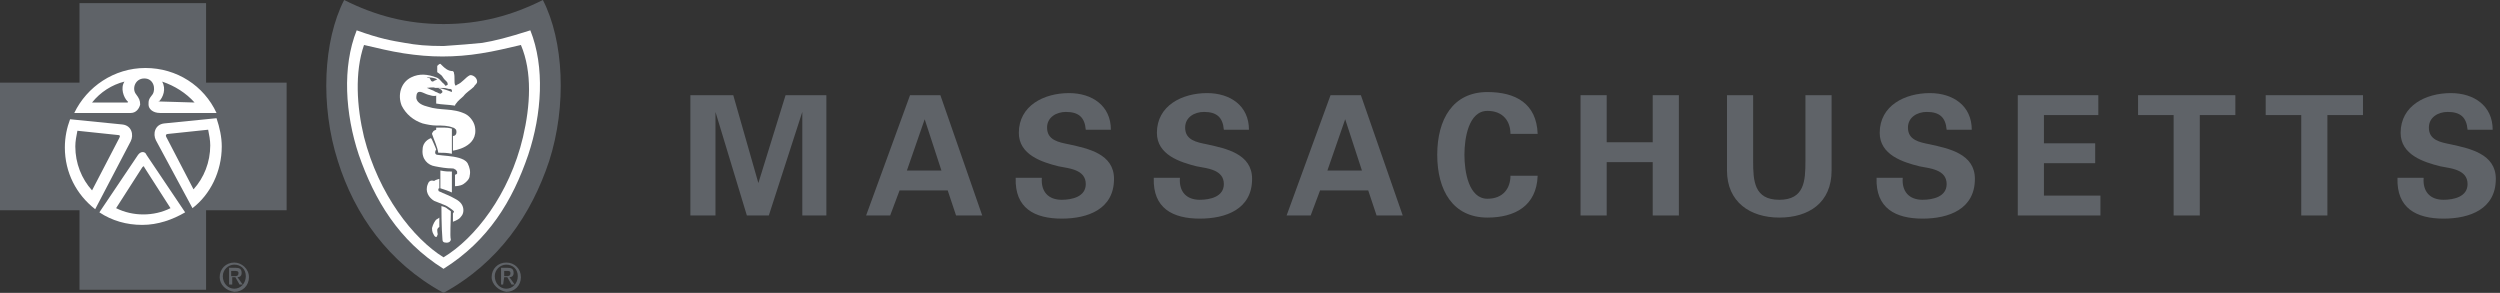 <?xml version="1.0" encoding="UTF-8"?>
<svg viewBox="0 0 239 28" version="1.1" xmlns="http://www.w3.org/2000/svg" xmlns:xlink="http://www.w3.org/1999/xlink">
    <rect x="0" y="0" width="239" height="28" fill="#333333" stroke="none"/>
    <!-- Generator: Sketch 63.1 (92452) - https://sketch.com -->
    <title>logo-bcbsma-color</title>
    <desc>Created with Sketch.</desc>
    <g id="Page-1" stroke="none" stroke-width="1" fill="none" fill-rule="evenodd">
        <g id="logo-bcbsma-color" fill-rule="nonzero">
            <g id="Group" transform="translate(66, 8)" fill="#5F6368">
                <polygon id="Path" points="7.5 12.6 5.4 12.6 2.4 2.7 2.4 2.7 2.4 12.6 0 12.6 0 1.1 4.1 1.1 6.5 9.5 6.5 9.5 9.1 1.1 13 1.1 13 12.6 10.7 12.6 10.7 2.7 10.7 2.7"></polygon>
                <path d="M16.8,12.6 L21,1.1 L23.9,1.1 L27.9,12.6 L25.4,12.6 L24.6,10.2 L20,10.2 L19.1,12.6 L16.8,12.6 Z M24,8.3 L22.4,3.4 L22.4,3.4 L20.7,8.3 L24,8.3 Z" id="Shape"></path>
                <path d="M37.8,4.4 C37.7,3.2 37.1,2.7 35.9,2.7 C35,2.7 34.1,3.2 34.1,4.2 C34.1,5.4 35.2,5.6 36.2,5.8 C38,6.2 40.5,6.7 40.5,9.1 C40.5,12 38,12.9 35.5,12.9 C32.9,12.9 31,11.9 31.1,9 L33.6,9 C33.5,10.3 34.2,11.1 35.5,11.1 C36.5,11.1 37.8,10.8 37.8,9.6 C37.8,8.2 36.2,8.1 35.2,7.9 C33.6,7.5 31.4,6.8 31.4,4.7 C31.4,2.1 33.8,0.9 36.2,0.9 C38.4,0.9 40.2,2.1 40.2,4.4 C40.2,4.4 37.8,4.4 37.8,4.4 Z" id="Path"></path>
                <path d="M51,4.4 C50.9,3.2 50.3,2.7 49.1,2.7 C48.2,2.7 47.3,3.2 47.3,4.2 C47.3,5.4 48.4,5.6 49.4,5.8 C51.2,6.2 53.7,6.7 53.7,9.1 C53.7,12 51.2,12.9 48.7,12.9 C46.1,12.9 44.2,11.9 44.3,9 L46.8,9 C46.7,10.3 47.4,11.1 48.7,11.1 C49.7,11.1 51,10.8 51,9.6 C51,8.2 49.4,8.1 48.4,7.9 C46.8,7.5 44.6,6.8 44.6,4.7 C44.6,2.1 47,0.9 49.4,0.9 C51.6,0.9 53.4,2.1 53.4,4.4 C53.4,4.4 51,4.4 51,4.4 Z" id="Path"></path>
                <path d="M57,12.6 L61.2,1.1 L64.1,1.1 L68.1,12.6 L65.6,12.6 L64.8,10.2 L60.2,10.2 L59.3,12.6 L57,12.6 Z M64.2,8.3 L62.6,3.4 L62.6,3.4 L60.9,8.3 L64.2,8.3 Z" id="Shape"></path>
                <path d="M78.4,4.8 C78.4,3.6 77.7,2.6 76.2,2.6 C74.4,2.6 74,5.2 74,6.8 C74,8.4 74.4,11 76.2,11 C77.7,11 78.4,10 78.4,8.8 L81,8.8 C80.9,11.7 78.8,12.8 76.2,12.8 C72.9,12.8 71.4,10.2 71.4,6.8 C71.4,3.4 72.9,0.8 76.2,0.8 C78.9,0.8 80.9,1.9 81,4.8 C81,4.8 78.4,4.8 78.4,4.8 Z" id="Path"></path>
                <polygon id="Path" points="85.1 12.6 85.1 1.1 87.6 1.1 87.6 5.6 92 5.6 92 1.1 94.5 1.1 94.5 12.6 92 12.6 92 7.5 87.6 7.5 87.6 12.6"></polygon>
                <path d="M109.1,1.1 L109.1,8.3 C109.1,11.4 106.9,12.8 104.1,12.8 C101.3,12.8 99.1,11.3 99.1,8.3 L99.1,1.1 L101.6,1.1 L101.6,7.4 C101.6,9.3 101.7,11.1 104.1,11.1 C106.5,11.1 106.6,9.3 106.6,7.4 L106.6,1.1 L109.1,1.1 Z" id="Path"></path>
                <path d="M120.1,4.4 C120,3.2 119.4,2.7 118.2,2.7 C117.3,2.7 116.4,3.2 116.4,4.2 C116.4,5.4 117.5,5.6 118.5,5.8 C120.3,6.2 122.8,6.7 122.8,9.1 C122.8,12 120.3,12.9 117.8,12.9 C115.2,12.9 113.3,11.9 113.4,9 L115.9,9 C115.8,10.3 116.5,11.1 117.8,11.1 C118.8,11.1 120.1,10.8 120.1,9.6 C120.1,8.2 118.5,8.1 117.5,7.9 C115.9,7.5 113.7,6.8 113.7,4.7 C113.7,2.1 116.1,0.9 118.5,0.9 C120.7,0.9 122.5,2.1 122.5,4.4 C122.5,4.4 120.1,4.4 120.1,4.4 Z" id="Path"></path>
                <polygon id="Path" points="126.9 1.1 134.6 1.1 134.6 3 129.4 3 129.4 5.7 134.3 5.7 134.3 7.6 129.4 7.6 129.4 10.7 134.8 10.7 134.8 12.6 126.9 12.6"></polygon>
                <polygon id="Path" points="138.4 1.1 147.7 1.1 147.7 3 144.3 3 144.3 12.6 141.8 12.6 141.8 3 138.4 3"></polygon>
                <polygon id="Path" points="150.6 1.1 159.9 1.1 159.9 3 156.5 3 156.5 12.6 154 12.6 154 3 150.6 3"></polygon>
                <path d="M169.9,4.4 C169.8,3.2 169.2,2.7 168,2.7 C167.1,2.7 166.2,3.2 166.2,4.2 C166.2,5.4 167.3,5.6 168.3,5.8 C170.1,6.2 172.6,6.7 172.6,9.1 C172.6,12 170.1,12.9 167.6,12.9 C165,12.9 163.1,11.9 163.2,9 L165.7,9 C165.6,10.3 166.3,11.1 167.6,11.1 C168.6,11.1 169.9,10.8 169.9,9.6 C169.9,8.2 168.3,8.1 167.3,7.9 C165.7,7.5 163.5,6.8 163.5,4.7 C163.5,2.1 165.9,0.9 168.3,0.9 C170.5,0.9 172.3,2.1 172.3,4.4 C172.3,4.4 169.9,4.4 169.9,4.4 Z" id="Path"></path>
            </g>
            <g id="Group">
                <path d="M42.3,26.9 C47,24.3 49.9,19.8 51.4,15.3 C52.9,10.6 53,4.9 51.3,1.5 C48.6,2.9 45.5,3.3 42.3,3.3 C39.1,3.3 36.1,2.9 33.3,1.5 C31.5,5 31.6,10.6 33.2,15.3 C34.7,19.8 37.6,24.2 42.3,26.9 L42.3,26.9 Z" id="Path" fill="#FFFFFF"></path>
                <polygon id="Path" fill="#FFFFFF" points="19.1 26.9 19.1 19.4 26.6 19.4 26.6 8.5 19.1 8.5 19.1 1 8.2 1 8.2 8.5 0.7 8.5 0.7 19.4 8.2 19.4 8.2 26.9"></polygon>
                <path d="M21,26.5 C21,25.7 21.6,25.1 22.4,25.1 C23.1,25.1 23.8,25.7 23.8,26.5 C23.8,27.3 23.2,27.9 22.4,27.9 C21.6,27.8 21,27.2 21,26.5 Z M22.4,27.6 C23,27.6 23.5,27.1 23.5,26.4 C23.5,25.7 23,25.3 22.4,25.3 C21.8,25.3 21.3,25.8 21.3,26.4 C21.3,27.1 21.8,27.6 22.4,27.6 Z M22.1,27.2 L21.9,27.2 L21.9,25.6 L22.5,25.6 C22.9,25.6 23.1,25.7 23.1,26.1 C23.1,26.4 22.9,26.5 22.7,26.5 L23.2,27.2 L22.9,27.2 L22.5,26.5 L22.2,26.5 L22.2,27.2 L22.1,27.2 L22.1,27.2 Z M22.4,26.4 C22.6,26.4 22.8,26.4 22.8,26.1 C22.8,25.9 22.6,25.9 22.4,25.9 L22.1,25.9 L22.1,26.4 L22.4,26.4 Z" id="Shape" fill="#5F6368"></path>
                <path d="M47,26.5 C47,25.7 47.6,25.1 48.4,25.1 C49.2,25.1 49.8,25.7 49.8,26.5 C49.8,27.3 49.2,27.9 48.4,27.9 C47.7,27.8 47,27.2 47,26.5 Z M48.4,27.6 C49,27.6 49.5,27.1 49.5,26.4 C49.5,25.7 49,25.3 48.4,25.3 C47.8,25.3 47.3,25.8 47.3,26.4 C47.3,27.1 47.8,27.6 48.4,27.6 Z M48.1,27.2 L47.9,27.2 L47.9,25.6 L48.5,25.6 C48.9,25.6 49.1,25.7 49.1,26.1 C49.1,26.4 48.9,26.5 48.7,26.5 L49.2,27.2 L48.9,27.2 L48.5,26.5 L48.2,26.5 L48.1,27.2 L48.1,27.2 Z M48.4,26.4 C48.6,26.4 48.8,26.4 48.8,26.1 C48.8,25.9 48.6,25.9 48.5,25.9 L48.2,25.9 L48.2,26.4 L48.4,26.4 Z" id="Shape" fill="#5F6368"></path>
                <polygon id="Path" fill="#5F6368" points="19.7 27.7 19.7 20.1 27.4 20.1 27.4 7.9 19.7 7.9 19.7 0.3 7.6 0.3 7.6 7.9 0 7.9 0 20.1 7.6 20.1 7.6 27.7"></polygon>
                <path d="M42.4,28 C47.7,25.1 50.8,20.5 52.5,15.4 C54.2,10.1 53.9,3.9 51.9,0 C48.9,1.5 45.9,2.3 42.4,2.3 C38.9,2.3 35.9,1.5 32.9,0 C30.9,3.9 30.6,10.1 32.3,15.4 C33.9,20.5 37.1,25.1 42.4,28 L42.4,28 Z" id="Path" fill="#5F6368"></path>
                <path d="M50.7,2.9 C48.5,3.6 47.3,3.9 46.1,4.1 C45,4.2 44,4.3 42.4,4.4 L42.4,4.4 C40.8,4.4 39.8,4.3 38.7,4.1 C37.5,3.9 36.3,3.7 34.1,2.9 C32.7,6.4 33,10.9 34.3,14.8 C35.8,19.1 38.1,23 42.4,25.7 C46.7,23 49,19.2 50.5,14.8 C51.8,10.9 52.1,6.4 50.7,2.9 Z M50,13.1 C48.7,18.6 45.4,22.8 42.4,24.6 L42.4,24.6 L42.4,24.6 L42.4,24.6 C39.5,22.8 36.2,18.6 34.8,13.1 C34.1,10.2 33.9,6.9 34.8,4.3 C36.1,4.6 37.3,4.9 38.6,5.1 C39.9,5.3 41.1,5.4 42.3,5.4 L42.3,5.4 C43.5,5.4 44.8,5.3 46,5.1 C47.3,4.9 48.5,4.6 49.8,4.3 C50.9,6.9 50.7,10.1 50,13.1 Z" id="Shape" fill="#FFFFFF"></path>
                <path d="M43.2,14.7 L43.2,12.3 C43.2,12.3 42.9,12.2 42.5,12.2 C41.9,12.2 41.7,12.2 41.7,12.2 L41.7,12.4 C41.7,12.4 41.4,12.5 41.4,12.6 C41.4,12.6 41.3,12.7 41.3,12.8 C41.5,13.4 41.8,14 41.9,14.6 C42.4,14.6 42.7,14.6 43.2,14.7 Z" id="Path" fill="#FFFFFF"></path>
                <path d="M40.4,14.3 C40.3,15.2 40.9,15.8 41.6,15.9 C42.1,16 42.7,16.1 43.2,16.1 C43.3,16.1 43.4,16.1 43.5,16.2 C43.6,16.2 43.6,16.3 43.7,16.4 C43.7,16.5 43.7,16.6 43.7,16.6 C43.6,16.7 43.5,16.7 43.5,16.7 L43.5,17.8 C43.5,17.8 44,17.8 44.3,17.6 C44.6,17.4 44.9,17.1 44.9,16.8 C45,16.4 44.9,16 44.7,15.6 C44.5,15.3 44.2,15.2 43.9,15.1 C43.2,14.9 42.5,14.9 41.8,14.8 C41.7,14.8 41.6,14.7 41.6,14.6 C41.6,14.4 41.7,14.3 41.7,14.3 C41.7,14.3 41.6,14 41.5,13.8 C41.4,13.6 41.3,13.3 41.2,13.2 C40.7,13.4 40.4,13.8 40.4,14.3 Z" id="Path" fill="#FFFFFF"></path>
                <path d="M43.2,16.4 L43.2,18.4 L42.7,18.2 L42.1,18 L42.1,16.3 C42.6,16.4 42.8,16.4 43.2,16.4 Z" id="Path" fill="#FFFFFF"></path>
                <path d="M40.9,17.6 C40.6,18.3 41,18.9 41.5,19.2 C41.8,19.3 42.2,19.5 42.5,19.6 C42.8,19.7 43.3,20.1 43.4,20.2 C43.4,20.3 43.3,20.4 43.3,20.4 L43.3,21.2 C43.3,21.2 43.6,21.1 43.9,20.9 C44.1,20.7 44.3,20.5 44.3,20.1 C44.3,19.7 44.1,19.3 43.5,19 C43,18.7 42.4,18.5 42,18.3 C41.9,18.3 41.9,18.1 41.9,18.1 C41.9,18 42,18 42,18 L42,17.1 C42,17.1 41.6,17.2 41.5,17.3 C41.2,17.2 41,17.3 40.9,17.6 Z" id="Path" fill="#FFFFFF"></path>
                <path d="M43.1,20.3 C43.1,20.2 43.1,20.2 43.1,20.2 C43,20.1 42.8,20 42.7,19.9 C42.6,19.8 42.2,19.7 42.2,19.7 C42.2,19.7 42.2,21.8 42.3,22.9 C42.3,23.1 42.4,23.2 42.7,23.2 C43,23.2 43.1,23 43.1,22.9 C43,22.6 43.1,21.1 43.1,20.3 Z" id="Path" fill="#FFFFFF"></path>
                <path d="M43.3,6.8 C43.4,6.9 43.4,6.9 43.4,7 C43.5,7.3 43.4,7.9 43.5,8.1 C43.5,8.2 43.6,8.2 43.7,8.1 C44.2,7.9 44.5,7.4 44.9,7.2 C45.1,7.1 45.7,7.4 45.6,7.9 C45.5,8.1 45.4,8.1 45.3,8.3 C45,8.6 44.6,8.8 44.3,9.2 C44.1,9.4 43.8,9.6 43.6,9.9 C43.5,10 43.5,10.1 43.5,10.1 C42.9,10 42.2,10 41.7,9.9 L41.7,9.1 C41.7,9.1 42.2,9 42.3,8.8 C42.3,8.8 42.3,8.7 42.2,8.6 C42.1,8.5 42,8.5 41.9,8.4 C42.4,8.5 42.7,8.6 43.2,8.8 C43.2,8.7 43.2,8.6 43.2,8.6 C43.1,8.5 43.1,8.5 42.9,8.5 C42.6,8.4 41.8,8.3 41.8,8.3 C41.8,8.3 42.2,8.3 42.5,8.2 C42.7,8.2 42.8,8.1 42.8,8.1 C42.8,8 42.8,7.9 42.7,7.8 C42.6,7.7 42.5,7.6 42.5,7.6 C42.4,7.5 42.3,7.3 42.2,7.2 C42.1,7.1 41.8,6.9 41.8,6.9 C41.8,6.9 41.8,6.5 41.8,6.3 C41.9,6.2 42,6.1 42.1,6.1 C42.5,6.5 42.8,6.8 43.3,6.8 Z" id="Path" fill="#FFFFFF"></path>
                <path d="M45.4,12.1 C45.3,11.6 44.9,11.1 44.5,10.9 C43.3,10.3 42.1,10.6 40.9,10.2 C40.5,10.1 39.9,9.9 39.8,9.4 C39.8,9.2 39.8,8.9 40,8.8 C40.3,8.7 40.6,9 41.1,9.1 C41.4,9.2 41.6,9.2 41.9,9.1 C42,9.1 42.1,9 42.1,9 C42.1,9 42,8.9 41.9,8.9 C41.8,8.8 41.6,8.8 41.5,8.7 C41.3,8.6 41,8.5 40.8,8.4 C41,8.4 41.4,8.3 41.6,8.4 C41.8,8.4 42.3,8.4 42.5,8.4 C42.5,8.4 42.6,8.4 42.6,8.3 C42.5,8 42.4,8 42.3,7.9 C42.1,7.7 42,7.5 41.7,7.4 C40.9,7.1 40.1,7 39.3,7.4 C38.3,7.9 38,9.1 38.4,10.1 C38.8,10.9 39.5,11.5 40.4,11.8 C40.8,11.9 41.3,12 41.7,12 C42.3,12 42.8,12 43.3,12.2 C43.4,12.2 43.5,12.3 43.6,12.4 C43.7,12.7 43.6,13 43.3,13 C43.3,13.5 43.3,14.4 43.3,14.4 C43.3,14.4 45.8,14.1 45.4,12.1 Z M41.8,7.6 C41.7,7.6 41.7,7.6 41.8,7.6 C41.6,7.7 41.5,7.7 41.4,7.8 C41.2,7.8 41.2,7.7 41.1,7.5 C41,7.4 40.9,7.5 40.8,7.4 C41.1,7.4 41.5,7.4 41.8,7.6 Z" id="Shape" fill="#FFFFFF"></path>
                <path d="M12.5,13.5 C12.8,12.9 12.6,12 11.7,11.9 L6.7,11.4 C6.4,12.2 6.2,13.1 6.2,14.1 C6.2,16.5 7.3,18.6 9.1,20 L9.1,20 L12.5,13.5 Z M8.8,18.2 C7.8,17.1 7.2,15.6 7.2,14 C7.2,13.5 7.3,13 7.4,12.5 L11.2,12.9 C11.5,12.9 11.5,13 11.4,13.2 L8.8,18.2 Z M13.4,10 C13.4,9.6 13.3,9.4 13,9 C12.6,8.5 12.9,7.5 13.8,7.5 C14.7,7.5 14.9,8.5 14.6,9 C14.2,9.5 14.2,9.6 14.2,10 C14.2,10.4 14.6,10.8 15.3,10.8 L20.7,10.8 C19.5,8.2 16.9,6.5 13.9,6.5 C10.9,6.5 8.3,8.3 7.1,10.8 L12.5,10.8 C13,10.8 13.3,10.4 13.4,10 Z M15.2,9.7 C15.6,9.3 15.9,8.5 15.5,7.8 C16.7,8.2 17.8,8.9 18.6,9.8 L15.2,9.7 C15.2,9.8 15.1,9.7 15.2,9.7 Z M12.2,9.8 L8.8,9.8 C9.6,8.8 10.7,8.1 11.9,7.8 C11.5,8.4 11.8,9.3 12.2,9.7 C12.3,9.7 12.2,9.8 12.2,9.8 Z M13.2,14.8 L9.5,20.3 C10.7,21.1 12.1,21.5 13.6,21.5 C15.1,21.5 16.5,21 17.7,20.3 L14,14.8 C13.9,14.5 13.5,14.4 13.2,14.8 Z M13.7,20.5 C12.8,20.5 11.9,20.3 11.1,19.9 L13.6,16 L13.7,15.9 C13.7,15.9 13.8,15.9 13.8,16 L16.3,19.9 C15.5,20.3 14.6,20.5 13.7,20.5 Z M21.2,14 C21.2,13.1 21,12.2 20.7,11.3 L15.7,11.8 C14.8,11.9 14.6,12.8 14.9,13.4 L18.4,19.9 L18.4,19.9 C20.1,18.6 21.2,16.4 21.2,14 Z M15.9,13.1 C15.8,12.9 15.9,12.8 16.1,12.8 L19.9,12.4 C20,12.9 20.1,13.4 20.1,13.9 C20.1,15.5 19.5,17 18.5,18.1 L15.9,13.1 Z" id="Shape" fill="#FFFFFF"></path>
                <path d="M41.7,21 C41.6,21.1 41.4,21.4 41.3,21.8 C41.3,22.2 41.4,22.3 41.5,22.5 C41.6,22.7 41.8,22.7 41.8,22.5 C41.9,22.4 41.8,22.3 41.8,22 C41.8,21.8 42,21.7 42,21.7 L42,20.8 C42,20.8 41.9,20.9 41.7,21 Z" id="Path" fill="#FFFFFF"></path>
            </g>
        </g>
    </g>
</svg>